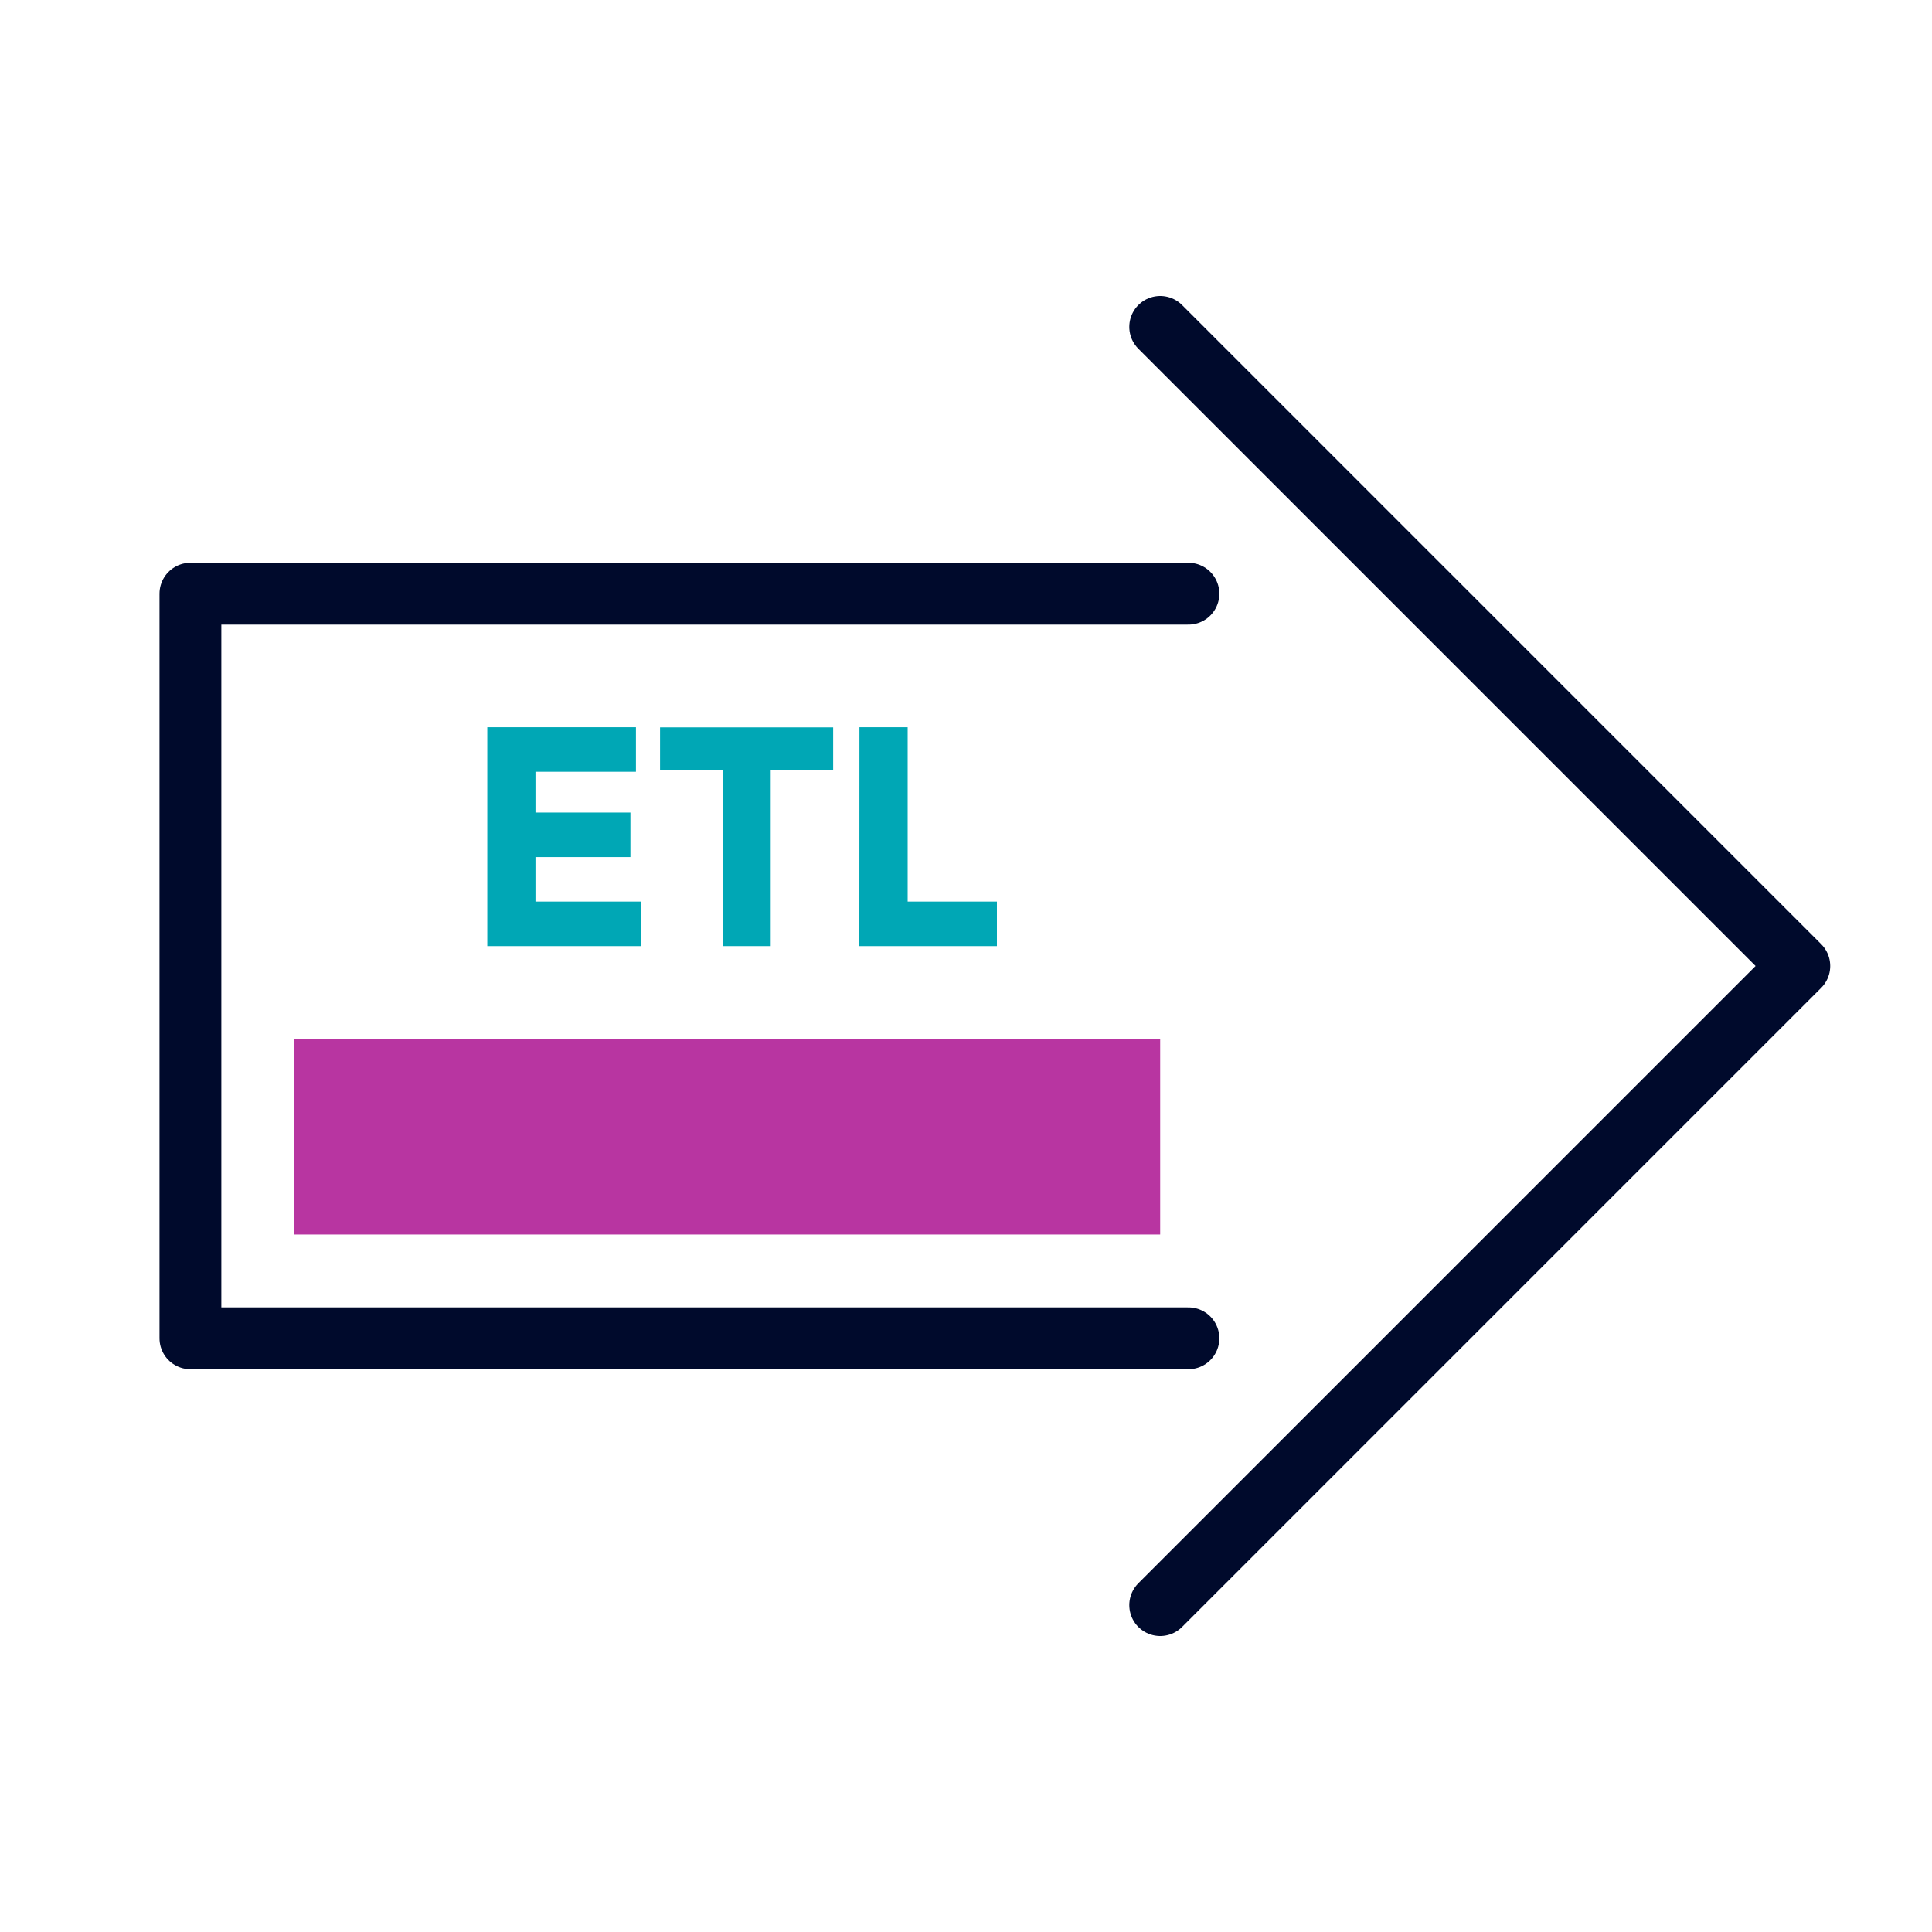 <svg id="Layer_1" data-name="Layer 1" xmlns="http://www.w3.org/2000/svg" viewBox="0 0 500 500"><defs><style>.cls-1{fill:none;stroke:#000a2c;stroke-linecap:round;stroke-linejoin:round;stroke-width:16px;}.cls-2{fill:#b835a1;}.cls-3{fill:#00a7b5;}</style></defs><polyline class="cls-1" points="307.56 346.35 49.28 346.35 49.28 153.65 307.56 153.65"/><polyline class="cls-1" points="300.26 84.6 465.66 250 300.26 415.4"/><rect class="cls-2" x="76.07" y="268.85" width="224.18" height="50.64"/><path class="cls-3" d="M126.11,188.21h38.47v11.52h-26v10.56h24.57v11.52H138.58v11.52H166v11.52H126.11Z"/><path class="cls-3" d="M187,199.25H170.82v-11h44.8v11H199.46v45.6H187Z"/><path class="cls-3" d="M222.42,188.21H234.9v45.12H258v11.52h-35.6Z"/></svg>